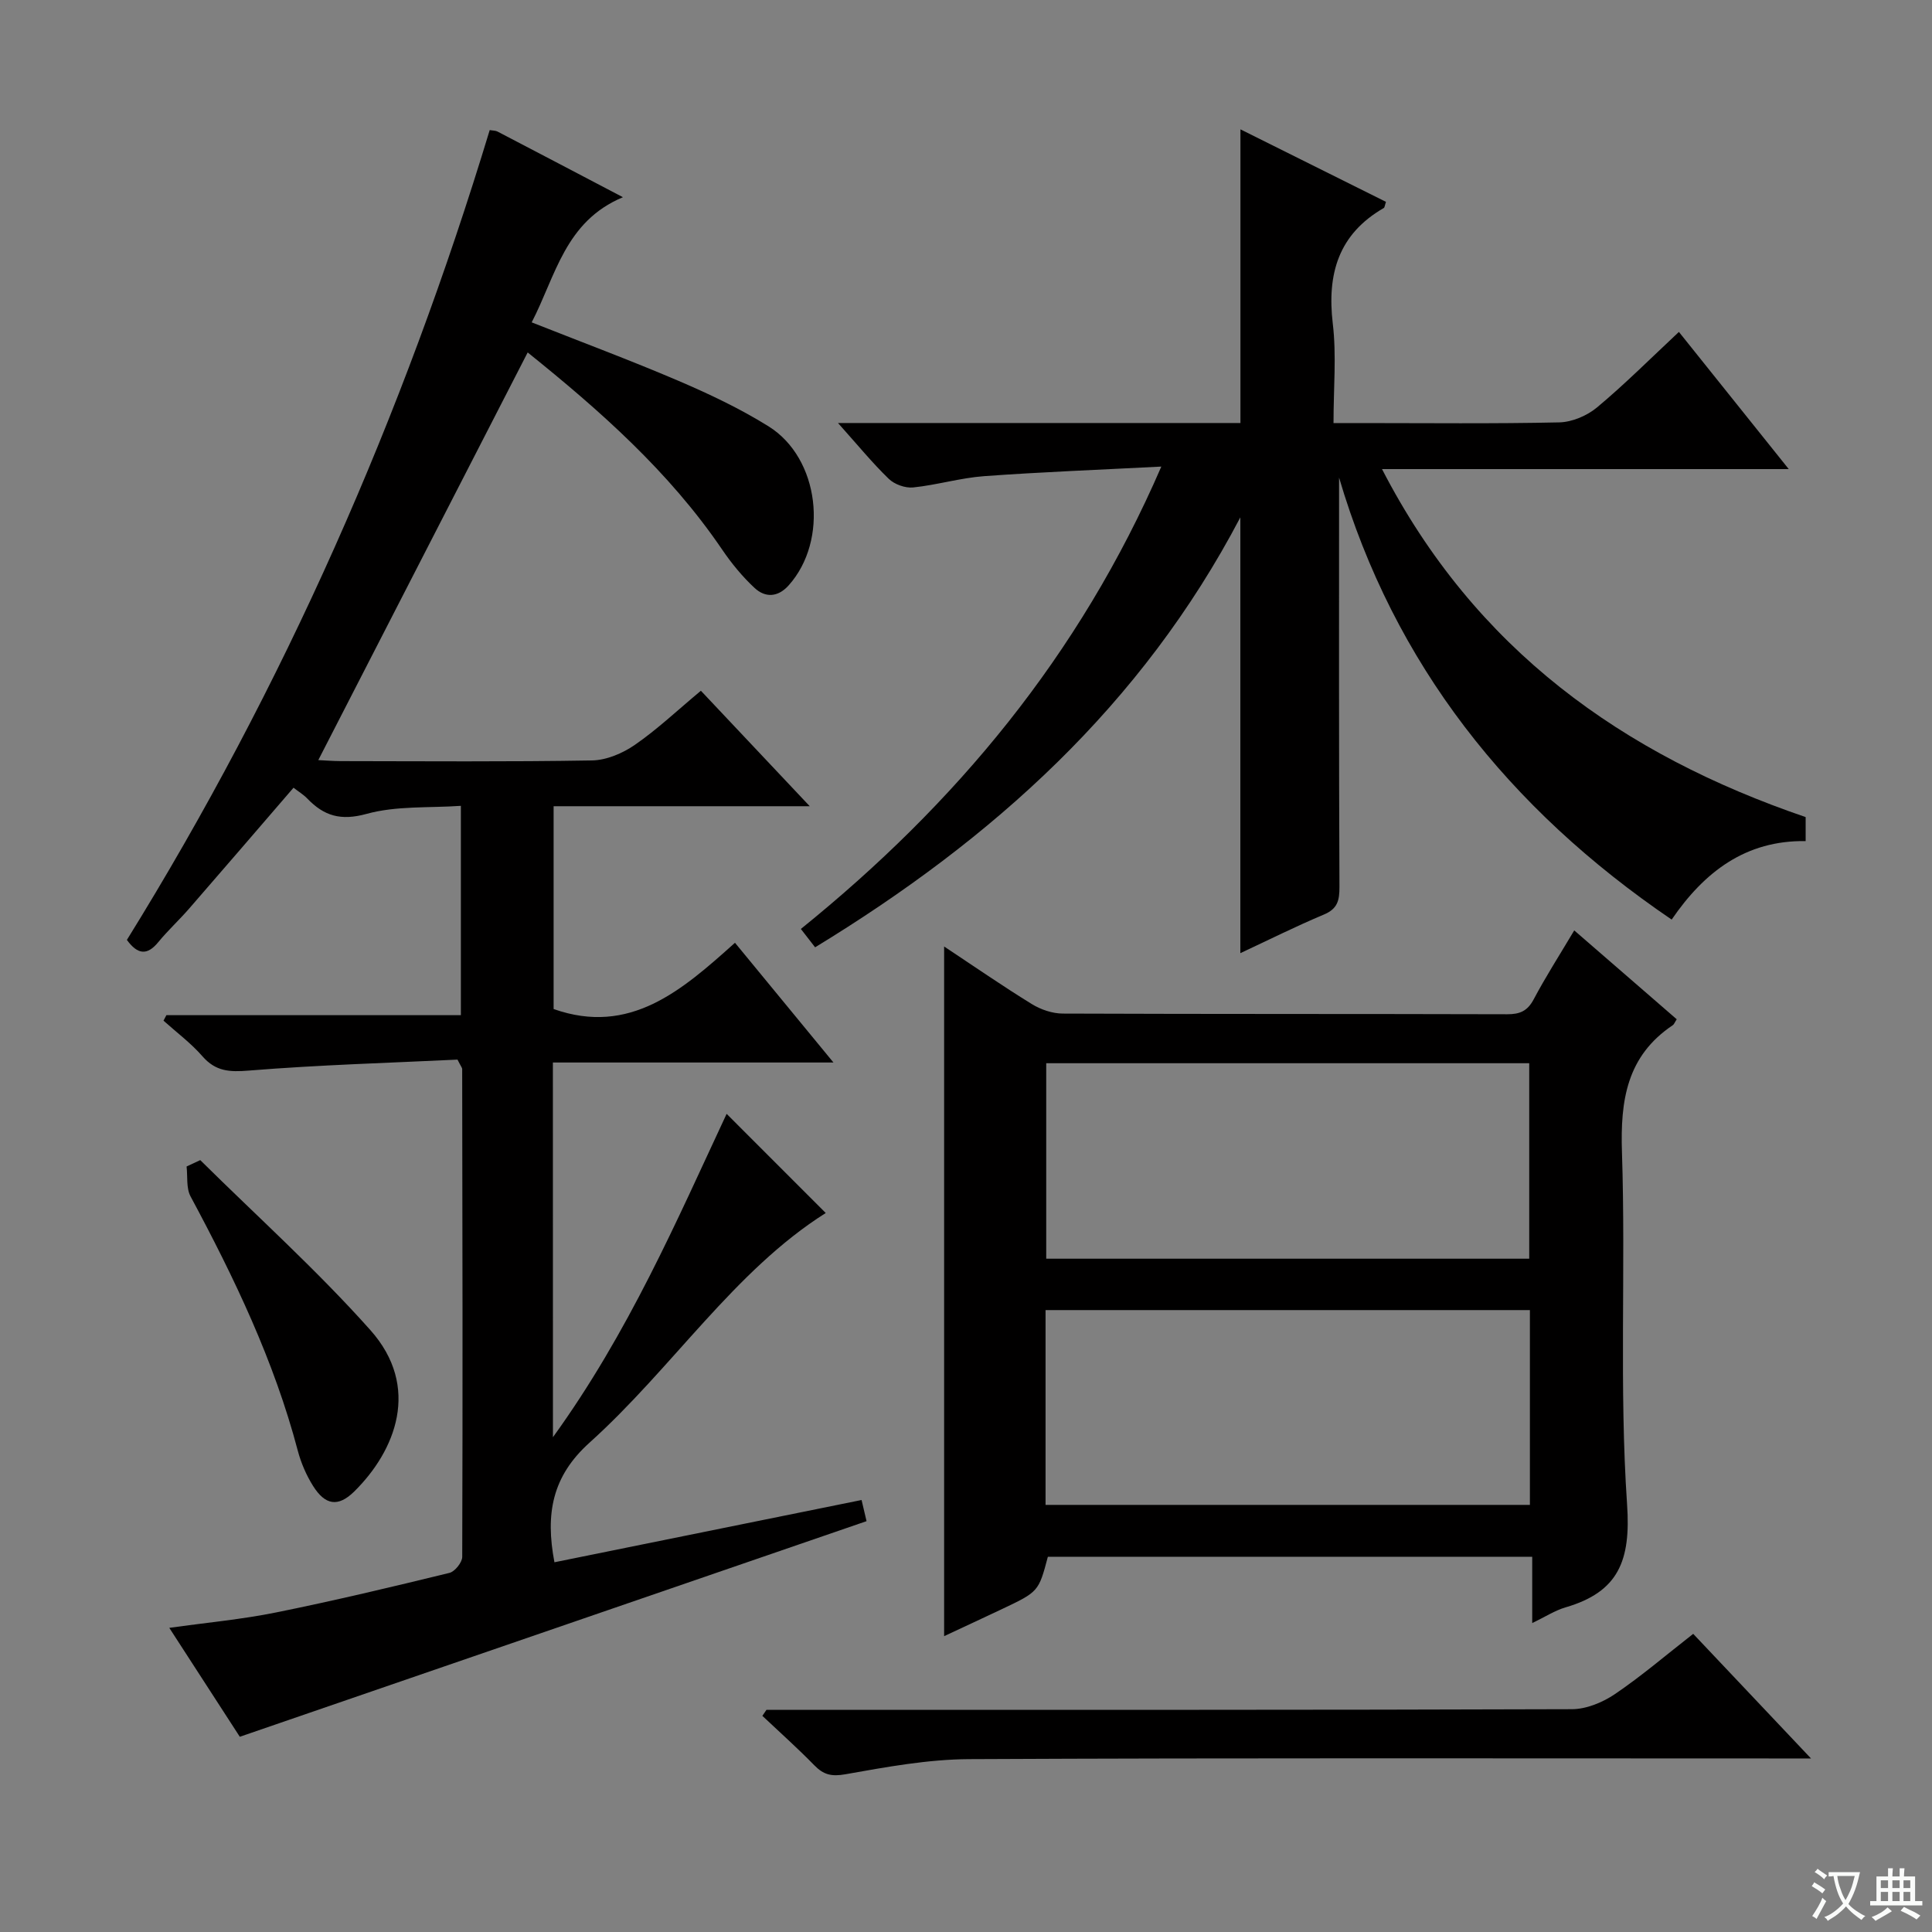<svg enable-background="new 0 0 400 400" viewBox="0 0 400 400" xmlns="http://www.w3.org/2000/svg"><rect x="0" y="0" width="400" height="400" fill="#808080" stroke="none"/><path d="m377.9 391.2c-.2.3-.4.5-.6.8-.7-.6-1.4-1-2.2-1.5.2-.3.4-.5.5-.8.6.4 1.4.8 2.3 1.5zm-1.8 6.1c-.2-.2-.5-.4-.9-.6.4-.6.8-1.2 1.2-1.9s.7-1.3.9-1.9c.3.3.5.5.8.7-.7 1.3-1.4 2.6-2 3.7zm2.2-9c-.3.3-.5.5-.6.8-.6-.6-1.3-1.1-2-1.5.3-.3.5-.5.6-.7.6.5 1.3.9 2 1.4zm.3.2v-.9h2 4.5c-.3 1.3-.6 2.5-1 3.6s-.9 2.1-1.4 3c.4.5 1 1 1.6 1.4s1.2.8 1.9 1.1c-.3.2-.5.4-.8.8-.4-.3-1-.7-1.6-1.2s-1.2-1.1-1.6-1.6c-.5.6-1.1 1.1-1.7 1.6s-1.4.9-2.1 1.4c-.1-.3-.3-.5-.7-.8.6-.2 1.2-.5 1.9-1s1.4-1.1 2-1.8c-.5-.8-.9-1.6-1.2-2.5s-.6-2-.8-3.2c-.4.1-.7.1-1 .1zm2.5 2.7c.3 1 .7 1.7 1 2.2.3-.5.6-1.1 1-2s.6-1.9.9-3h-3.2-.4c.1.9.3 1.8.7 2.8z" fill="#fafbfa"/><path d="m396.5 388.5v1.5 3.6h1.5v.9c-.4 0-1 0-1.7 0h-7.9c-.5 0-.9 0-1.2 0v-.9h1.3v-3.5c0-.7 0-1.2 0-1.6h2.4c0-.8 0-1.4 0-1.7h1c0 .3-.1.8-.1 1.7h1.5c0-.8 0-1.4 0-1.7h1c0 .3-.1.9-.1 1.7zm-8.2 9.2c-.2-.3-.5-.5-.8-.8.8-.3 1.4-.6 1.9-.9s1-.7 1.4-1.1c.3.3.6.5.9.8-1.6 1-2.8 1.6-3.4 2zm2.6-6.8v-1.6h-1.5v1.6zm0 2.7v-1.9h-1.5v1.9zm2.4-2.7v-1.6h-1.5v1.6zm0 2.7v-1.9h-1.5v1.9zm.2 2 .7-.8c.4.2.9.5 1.6.8s1.3.7 1.8 1c-.3.3-.5.5-.8.8-.4-.3-1.5-1-3.3-1.8zm2-4.7v-1.6h-1.4v1.6zm0 2.7v-1.9h-1.4v1.9z" fill="#fafbfa"/><g fill="#010000"><path d="m114.48 297.56c15.69-21.7 25.63-44.85 35.96-66.95 6.8 6.81 13.65 13.66 20.52 20.53-18.95 11.96-31.71 32.07-48.92 47.56-7.73 6.96-9.16 14.72-7.25 24.75 21.06-4.27 42.11-8.54 63.59-12.89.45 1.93.81 3.45 1.03 4.38-43.16 14.85-85.99 29.58-129.76 44.64-4.18-6.46-9.18-14.18-14.6-22.55 7.84-1.1 15.05-1.76 22.11-3.19 12.02-2.43 23.97-5.28 35.89-8.19 1.12-.27 2.65-2.17 2.65-3.32.11-33.66.05-67.32-.01-100.98 0-.29-.27-.57-.97-1.97-14.06.68-28.65 1.09-43.18 2.27-4.02.33-6.88.19-9.63-2.96-2.38-2.73-5.35-4.94-8.06-7.37.2-.38.4-.76.6-1.14h60.97c0-14.42 0-28.32 0-43.34-6.56.46-13.36-.04-19.54 1.67-5.35 1.47-8.8.42-12.26-3.18-.79-.82-1.8-1.43-2.85-2.24-7.28 8.44-14.4 16.74-21.58 24.99-2.07 2.39-4.42 4.54-6.42 6.98-2.32 2.83-4.28 2.57-6.5-.46 32.52-52.47 57.2-108.54 75.12-167.67.67.12 1.21.09 1.62.31 8.26 4.3 16.5 8.63 25.96 13.59-12.02 5.02-13.92 16.34-18.89 25.91 10.36 4.1 20.46 7.86 30.35 12.09 6.4 2.74 12.76 5.75 18.66 9.42 10.63 6.6 12.55 23.64 4.18 32.96-2.23 2.48-4.84 2.56-7.03.53-2.53-2.35-4.78-5.09-6.73-7.96-10.99-16.17-25.4-28.86-40.26-40.81-14.53 28.28-28.85 56.16-43.35 84.4 1.22.06 2.95.2 4.67.21 17.33.02 34.66.16 51.99-.14 3.01-.05 6.36-1.48 8.89-3.23 4.63-3.2 8.77-7.12 13.66-11.2 7.34 7.79 14.57 15.45 22.54 23.91-18.19 0-35.39 0-53.03 0v41.99c15.81 5.57 26.56-3.86 37.55-13.72 6.79 8.25 13.25 16.11 20.39 24.79-20.01 0-38.9 0-58.09 0 .01 25.66.01 50.84.01 77.58z"/><path d="m277.24 98.88c0 28.13-.05 56.43.08 84.73.01 2.85-.4 4.56-3.25 5.75-5.79 2.43-11.42 5.25-17.27 7.98 0-30.01 0-59.62 0-90.23-20.41 38.93-51.3 66.63-88.04 89.02-.94-1.22-1.81-2.33-2.95-3.8 31.93-25.8 57.61-56.42 74.63-95.73-12.94.67-24.81 1.12-36.65 1.98-4.94.36-9.79 1.83-14.72 2.34-1.64.17-3.88-.63-5.07-1.79-3.4-3.29-6.41-6.98-10.5-11.55h83.32c0-20.52 0-40.4 0-60.8 9.93 4.95 20.05 9.99 30.13 15.01-.25.73-.26 1.17-.46 1.28-9.38 5.41-11.77 13.63-10.55 23.95.78 6.55.15 13.26.15 20.57h5.75c13.66 0 27.33.16 40.99-.14 2.66-.06 5.76-1.38 7.83-3.11 5.74-4.79 11.04-10.1 16.94-15.62 7.4 9.24 14.69 18.34 22.74 28.4-28.49 0-55.82 0-84.21 0 19.26 37.35 49.82 59.11 87.71 72.05v4.97c-12.39-.19-20.96 6.34-27.74 16.25-33.79-22.96-57.5-52.93-68.86-91.51z"/><path d="m195.47 195.96c6.25 4.14 12.11 8.2 18.17 11.93 1.86 1.14 4.26 1.96 6.42 1.96 30.66.12 61.31.05 91.97.14 2.65.01 4.22-.67 5.51-3.1 2.47-4.66 5.33-9.12 8.39-14.26 7.34 6.37 14.31 12.4 21.22 18.4-.44.67-.55 1.04-.8 1.21-9.54 6.39-10.9 15.55-10.54 26.34.8 24.3-.59 48.71 1.06 72.92.8 11.64-1.79 18.1-12.75 21.29-2.19.64-4.18 1.95-6.89 3.25 0-4.73 0-9.08 0-13.73-33.79 0-67.03 0-100.28 0-1.92 7.23-1.91 7.24-9.6 10.88-3.86 1.83-7.74 3.62-11.88 5.56 0-47.77 0-94.95 0-142.79zm21.14 24.17v40.47h100c0-13.69 0-27.06 0-40.47-33.48 0-66.57 0-100 0zm-.14 51.11v40.33h100.28c0-13.61 0-26.85 0-40.33-33.45 0-66.66 0-100.28 0z"/><path d="m158.69 354h6.95c53.27 0 106.55.05 159.82-.13 2.99-.01 6.36-1.41 8.9-3.13 5.49-3.72 10.55-8.06 16.2-12.47 7.86 8.31 15.65 16.56 24.39 25.8-3.16 0-5.06 0-6.97 0-55.77 0-111.54-.13-167.32.14-8.55.04-17.15 1.63-25.61 3.13-2.91.52-4.55.1-6.47-1.87-3.45-3.53-7.14-6.83-10.74-10.22.29-.42.57-.83.85-1.25z"/><path d="m41.46 240.19c11.79 11.67 24.19 22.81 35.21 35.18 10.53 11.8 5.21 25.01-3.33 33.43-3.34 3.29-6.02 2.84-8.53-1.16-1.39-2.22-2.48-4.74-3.15-7.27-4.91-18.62-13.15-35.8-22.21-52.67-.92-1.72-.58-4.11-.82-6.19.95-.44 1.89-.88 2.83-1.32z"/></g></svg>